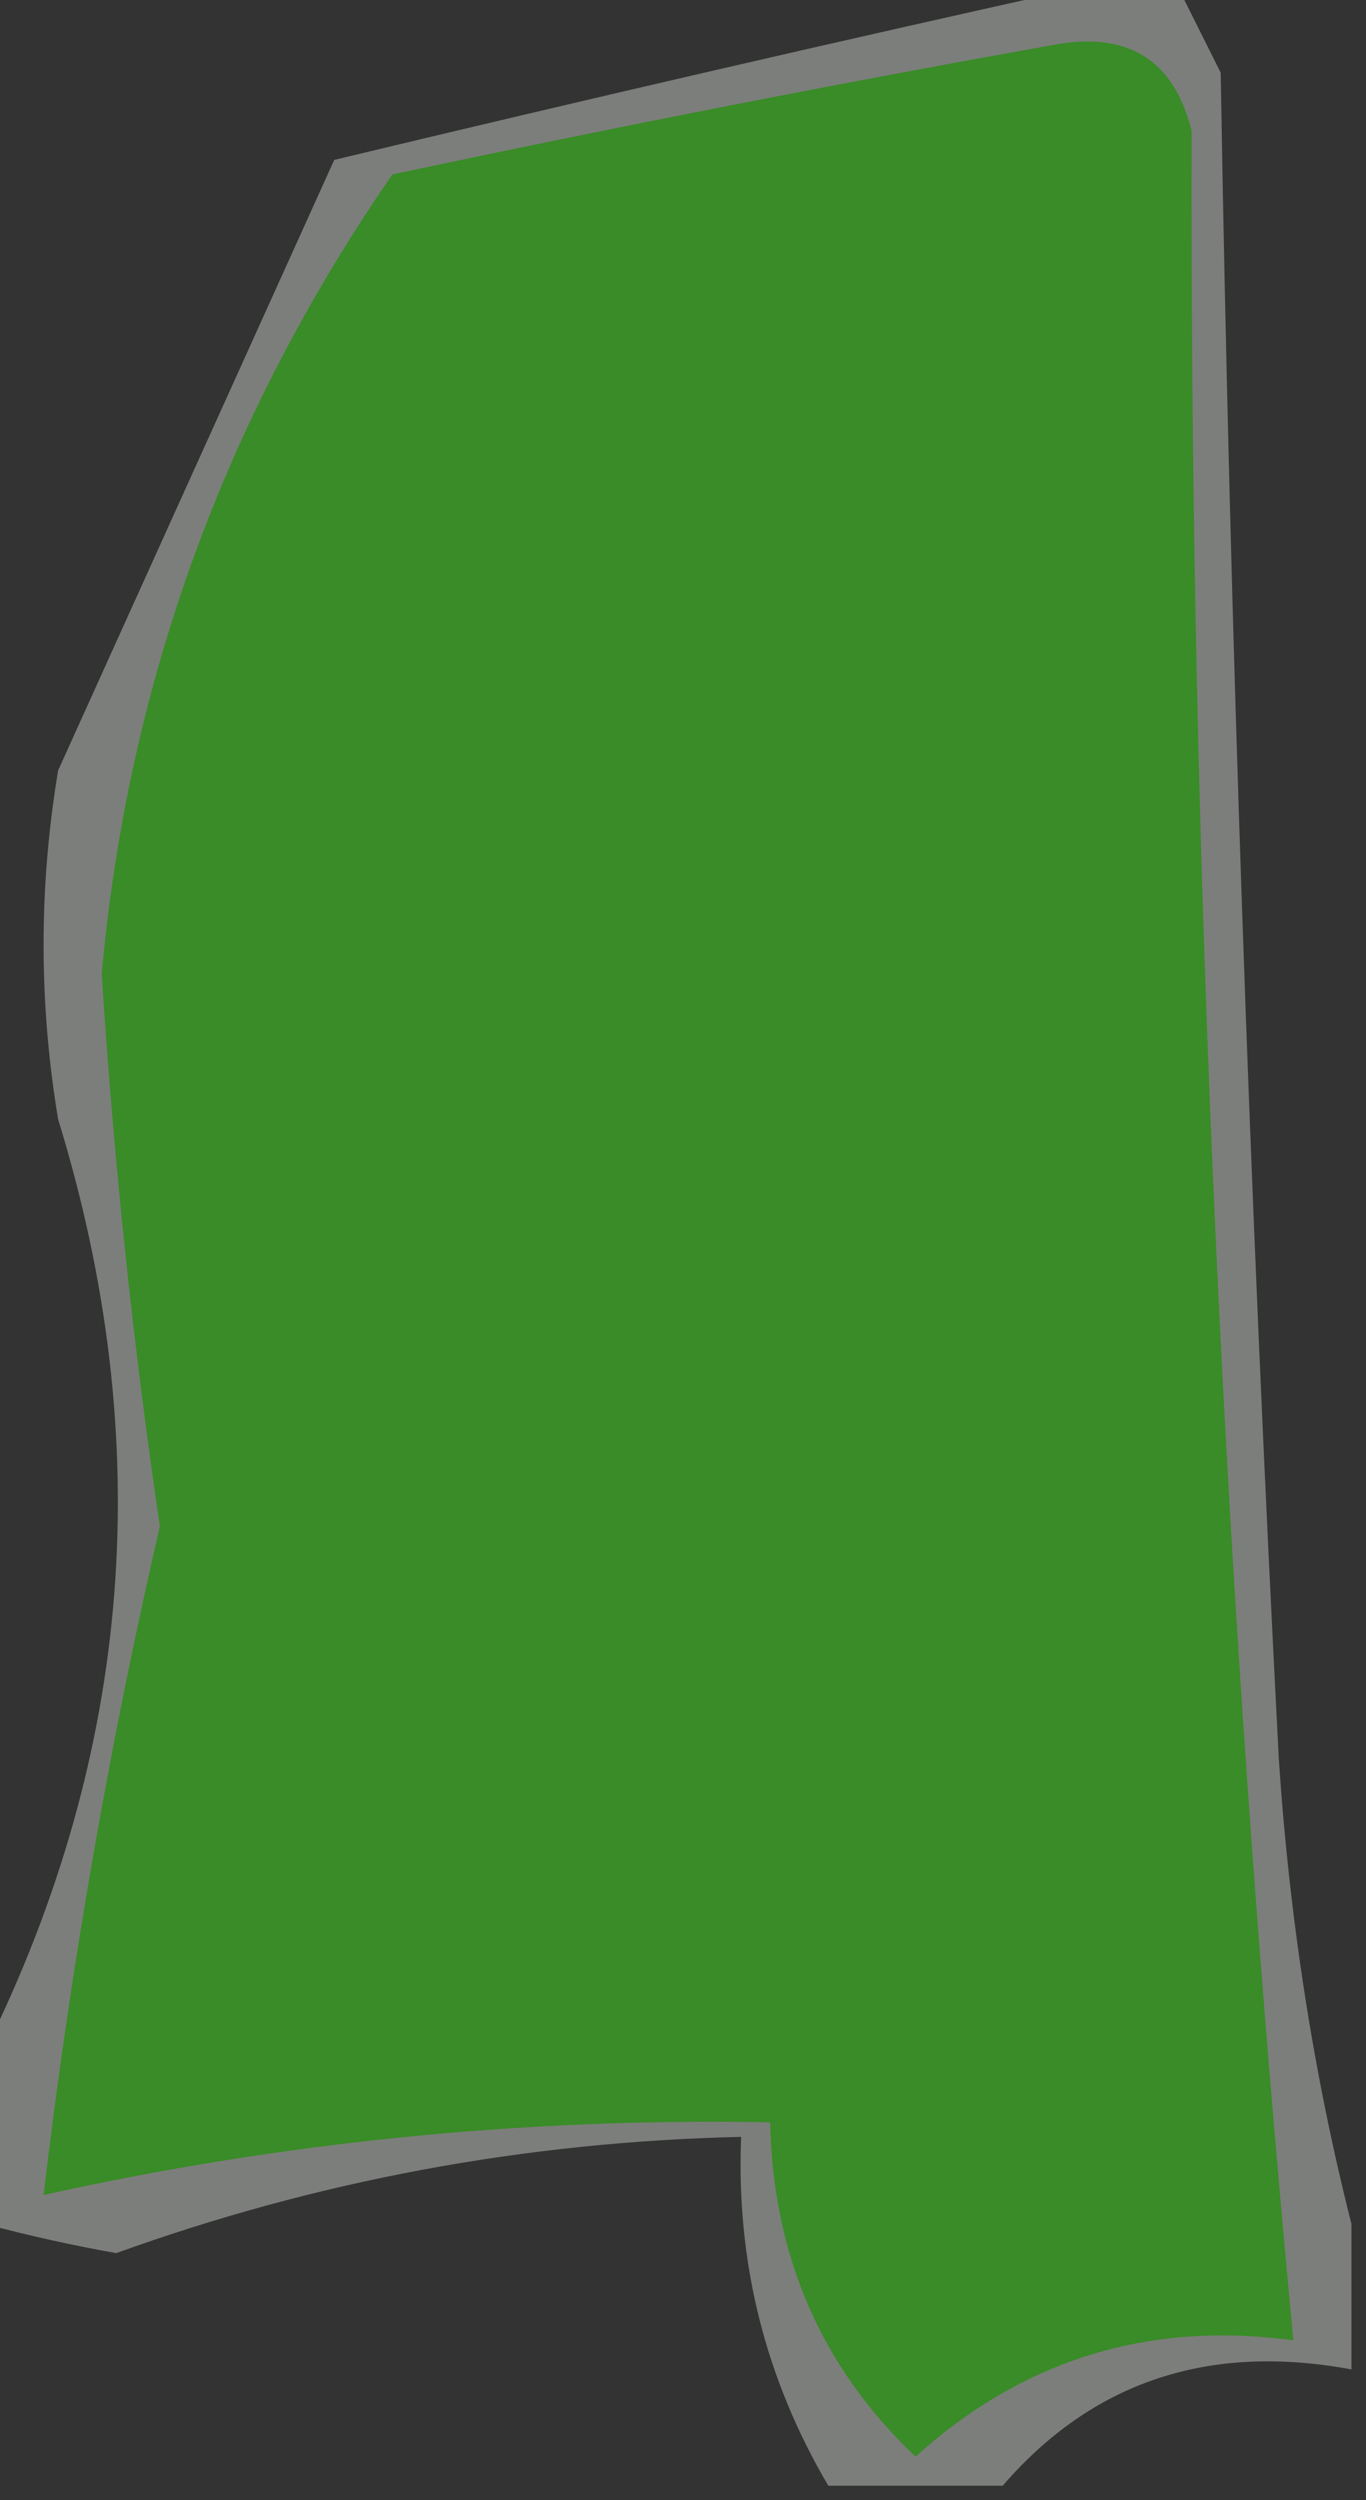 <?xml version="1.0" encoding="UTF-8"?>
<!DOCTYPE svg PUBLIC "-//W3C//DTD SVG 1.1//EN" "http://www.w3.org/Graphics/SVG/1.1/DTD/svg11.dtd">
<svg xmlns="http://www.w3.org/2000/svg" version="1.1" width="47px" height="86px" style="shape-rendering:geometricPrecision; text-rendering:geometricPrecision; image-rendering:optimizeQuality; fill-rule:evenodd; clip-rule:evenodd" xmlns:xlink="http://www.w3.org/1999/xlink">
<rect width="100%" height="100%" fill="#333333" stroke="none"/>
<g><path style="opacity:0.389" fill="#eff5ee" d="M 37.5,-0.5 C 38.5,-0.5 39.5,-0.5 40.5,-0.5C 40.987,0.473 41.487,1.473 42,2.5C 42.325,21.846 42.992,41.179 44,60.5C 44.369,66.046 45.203,71.38 46.5,76.5C 46.5,78.167 46.5,79.833 46.5,81.5C 41.59,80.587 37.59,81.921 34.5,85.5C 32.5,85.5 30.5,85.5 28.5,85.5C 26.326,81.811 25.326,77.811 25.5,73.5C 18.075,73.671 10.908,75.004 4,77.5C 2.467,77.227 0.967,76.894 -0.5,76.5C -0.5,74.5 -0.5,72.5 -0.5,70.5C 4.577,60.24 5.41,49.573 2,38.5C 1.333,34.5 1.333,30.5 2,26.5C 5.167,19.5 8.333,12.5 11.5,5.5C 20.231,3.403 28.897,1.403 37.5,-0.5 Z"/></g>
<g><path style="opacity:1" fill="#398c27" d="M 36.5,1.5 C 38.911,1.137 40.411,2.137 41,4.5C 40.936,29.901 42.103,55.235 44.5,80.5C 39.533,79.826 35.2,81.16 31.5,84.5C 28.258,81.424 26.592,77.591 26.5,73C 18.046,72.844 9.712,73.677 1.5,75.5C 2.416,67.755 3.749,60.088 5.5,52.5C 4.572,46.195 3.906,39.862 3.5,33.5C 4.4,23.518 7.733,14.351 13.5,6C 21.269,4.349 28.935,2.849 36.5,1.5 Z"/></g>
</svg>
